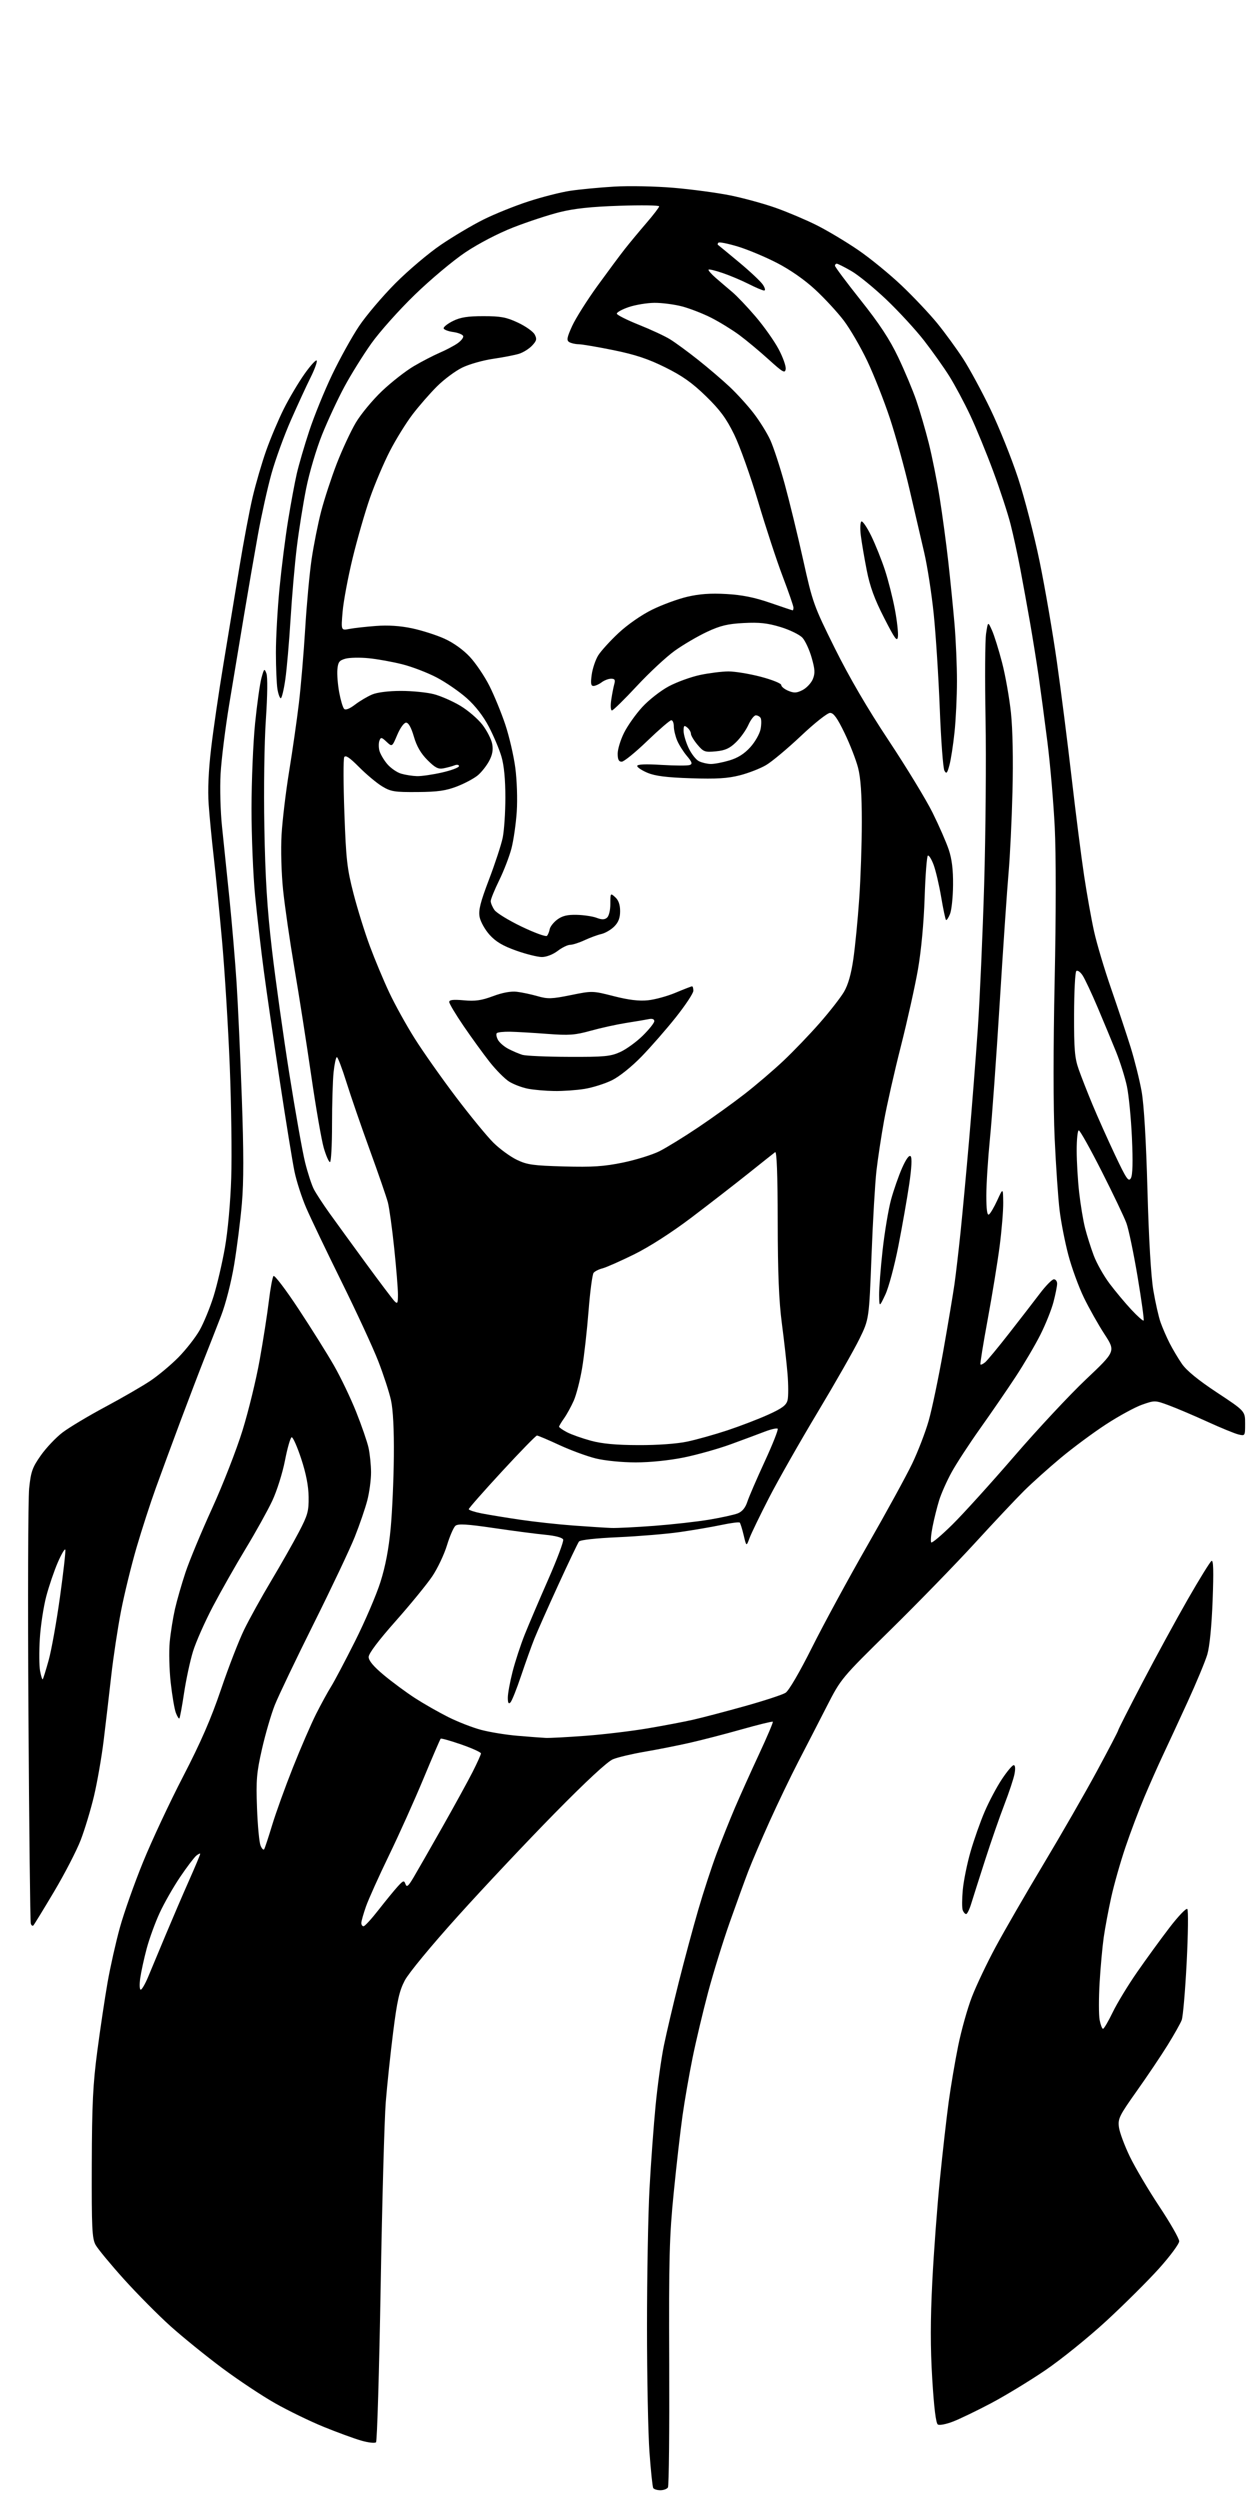 <?xml version="1.0" encoding="UTF-8" standalone="no"?>
<svg 
  version="1.1" 
  xmlns="http://www.w3.org/2000/svg" 
  xmlns:xlink="http://www.w3.org/1999/xlink" 
  xmlns:svg="http://www.w3.org/2000/svg"
  xmlns:rdf="http://www.w3.org/1999/02/22-rdf-syntax-ns#"
  xmlns:cc="http://creativecommons.org/ns#"
  xmlns:dc="http://purl.org/dc/elements/1.1/"
  viewBox="0 0 512 1024"
  width="512"
  height="1024"
>
<style>svg {background-color: white; }</style>"
<path stroke="none" fill="black" fill-rule="evenodd" d="M270.50,1020.00C269.19,1020.00 267.87,1019.60 267.57,1019.11C267.26,1018.62 266.57,1011.98 266.02,1004.36C265.47,996.74 265.01,973.62 265.01,953.00C265.01,932.38 265.47,906.95 266.04,896.50C266.60,886.05 267.73,870.66 268.54,862.31C269.36,853.95 270.88,842.93 271.94,837.81C272.99,832.69 275.72,821.07 278.00,812.00C280.28,802.92 283.88,789.55 286.00,782.27C288.11,775.00 291.50,764.65 293.51,759.27C295.52,753.90 298.90,745.45 301.01,740.50C303.13,735.55 307.57,725.67 310.89,718.54C314.21,711.42 316.75,705.42 316.55,705.22C316.35,705.01 310.63,706.41 303.84,708.33C297.05,710.25 287.45,712.74 282.50,713.86C277.55,714.98 269.26,716.62 264.07,717.51C258.88,718.40 253.03,719.78 251.07,720.59C248.80,721.52 240.09,729.60 227.14,742.78C215.94,754.18 198.16,773.06 187.64,784.75C176.66,796.93 167.33,808.23 165.77,811.25C163.55,815.51 162.65,819.52 161.02,832.50C159.91,841.30 158.56,854.12 158.01,861.00C157.46,867.88 156.52,901.85 155.92,936.50C155.32,971.15 154.47,999.88 154.02,1000.35C153.57,1000.82 150.79,1000.50 147.85,999.64C144.91,998.78 138.00,996.25 132.51,994.01C127.02,991.77 118.10,987.44 112.70,984.38C107.29,981.32 97.49,974.80 90.92,969.90C84.34,964.99 74.88,957.32 69.89,952.85C64.90,948.37 56.32,939.71 50.81,933.61C45.31,927.50 40.06,921.15 39.15,919.50C37.71,916.89 37.51,912.64 37.59,886.50C37.67,861.77 38.07,853.60 39.87,840.00C41.07,830.92 42.95,818.33 44.06,812.00C45.17,805.67 47.44,795.55 49.11,789.51C50.78,783.46 55.05,771.39 58.60,762.69C62.14,753.99 69.52,738.22 75.00,727.65C82.27,713.60 86.45,703.99 90.53,691.96C93.59,682.91 97.86,671.90 100.01,667.50C102.15,663.10 107.14,654.10 111.08,647.50C115.02,640.90 120.10,631.95 122.37,627.62C126.05,620.59 126.49,619.03 126.41,613.12C126.36,608.67 125.36,603.55 123.37,597.50C121.74,592.55 119.98,588.59 119.47,588.70C118.95,588.82 117.72,593.09 116.73,598.20C115.72,603.38 113.41,610.71 111.51,614.75C109.64,618.73 104.76,627.51 100.68,634.25C96.60,640.99 90.54,651.67 87.21,658.00C83.89,664.33 80.20,672.65 79.03,676.50C77.85,680.35 76.22,687.99 75.39,693.47C74.57,698.96 73.70,703.63 73.47,703.86C73.24,704.09 72.59,703.06 72.02,701.56C71.46,700.07 70.51,694.51 69.92,689.20C69.33,683.90 69.15,676.40 69.52,672.53C69.89,668.66 70.86,662.61 71.66,659.08C72.46,655.55 74.41,648.77 75.99,644.02C77.57,639.27 82.47,627.48 86.88,617.82C91.29,608.16 96.90,593.78 99.34,585.88C101.79,577.97 104.95,564.98 106.37,557.00C107.80,549.02 109.48,538.23 110.11,533.00C110.74,527.77 111.60,523.12 112.03,522.65C112.45,522.18 117.07,528.25 122.27,536.15C127.48,544.04 134.01,554.46 136.78,559.30C139.56,564.15 143.65,572.70 145.88,578.30C148.12,583.91 150.40,590.52 150.95,593.00C151.50,595.48 151.96,599.99 151.98,603.04C151.99,606.09 151.30,611.26 150.45,614.54C149.60,617.82 147.29,624.55 145.32,629.50C143.35,634.45 135.79,650.42 128.52,665.00C121.25,679.58 114.07,694.60 112.56,698.38C111.06,702.17 108.70,710.27 107.31,716.38C105.10,726.12 104.85,729.11 105.27,740.50C105.53,747.65 106.18,754.59 106.71,755.92C107.24,757.25 107.92,757.93 108.22,757.42C108.52,756.91 109.99,752.45 111.49,747.50C112.99,742.55 116.80,731.98 119.97,724.00C123.13,716.03 127.41,706.15 129.47,702.05C131.54,697.96 134.30,692.91 135.61,690.83C136.92,688.75 141.33,680.40 145.41,672.28C149.49,664.15 154.19,653.21 155.84,647.96C157.88,641.53 159.24,634.36 160.02,625.96C160.66,619.11 161.24,605.85 161.32,596.50C161.42,585.50 161.00,577.38 160.14,573.50C159.41,570.20 157.06,563.00 154.92,557.50C152.78,552.00 146.02,537.38 139.90,525.00C133.79,512.62 127.27,499.02 125.43,494.76C123.59,490.51 121.42,483.76 120.60,479.76C119.78,475.77 117.10,459.23 114.64,443.00C112.18,426.77 109.23,406.52 108.10,398.00C106.96,389.48 105.35,375.57 104.51,367.11C103.68,358.65 103.01,342.45 103.02,331.11C103.03,319.77 103.69,304.07 104.49,296.20C105.29,288.34 106.46,280.01 107.09,277.70C108.16,273.79 108.30,273.66 109.13,275.86C109.66,277.27 109.56,284.87 108.90,294.72C108.26,304.15 107.99,323.06 108.28,338.86C108.65,359.67 109.42,372.06 111.39,388.98C112.83,401.35 116.04,424.25 118.52,439.89C121.00,455.52 123.90,471.83 124.97,476.13C126.04,480.42 127.65,485.35 128.54,487.09C129.44,488.82 132.31,493.22 134.92,496.87C137.53,500.52 144.28,509.80 149.91,517.50C155.55,525.20 160.80,532.16 161.58,532.96C162.81,534.24 163.00,533.87 163.00,530.19C163.00,527.85 162.31,519.32 161.46,511.22C160.62,503.12 159.45,494.70 158.87,492.50C158.29,490.30 154.95,480.62 151.45,471.00C147.95,461.38 143.65,448.89 141.89,443.25C140.13,437.61 138.37,433.00 137.99,433.00C137.60,433.00 137.00,435.77 136.64,439.15C136.29,442.53 136.00,452.20 136.00,460.65C136.00,469.09 135.62,476.00 135.16,476.00C134.70,476.00 133.56,473.41 132.63,470.25C131.71,467.09 129.38,453.70 127.47,440.50C125.55,427.30 122.46,407.50 120.58,396.50C118.71,385.50 116.63,371.10 115.95,364.51C115.25,357.64 114.98,347.97 115.33,341.88C115.67,336.03 117.06,324.33 118.44,315.87C119.82,307.42 121.61,294.88 122.43,288.00C123.25,281.12 124.41,267.40 125.01,257.50C125.60,247.60 126.79,234.78 127.64,229.00C128.50,223.22 130.25,214.41 131.55,209.42C132.85,204.43 135.72,195.65 137.93,189.92C140.15,184.19 143.66,176.64 145.73,173.14C147.80,169.64 152.65,163.79 156.50,160.14C160.35,156.49 166.20,151.92 169.50,149.98C172.80,148.04 177.53,145.59 180.00,144.53C182.47,143.47 185.76,141.75 187.30,140.70C188.84,139.65 189.93,138.28 189.72,137.65C189.51,137.02 187.68,136.28 185.64,136.00C183.60,135.72 181.84,135.05 181.72,134.50C181.60,133.95 183.30,132.60 185.50,131.50C188.56,129.97 191.50,129.50 198.00,129.50C205.11,129.50 207.43,129.93 212.16,132.16C215.28,133.62 218.36,135.80 219.00,137.00C219.99,138.85 219.82,139.56 217.94,141.57C216.71,142.87 214.31,144.38 212.60,144.91C210.90,145.44 206.12,146.37 202.00,146.97C197.88,147.57 192.20,149.17 189.39,150.54C186.57,151.90 181.90,155.37 179.00,158.26C176.10,161.14 171.58,166.33 168.94,169.80C166.31,173.26 162.13,180.01 159.67,184.80C157.20,189.58 153.54,198.22 151.52,204.00C149.51,209.78 146.31,220.88 144.42,228.68C142.53,236.49 140.69,246.34 140.33,250.57C139.68,258.27 139.68,258.27 143.09,257.61C144.97,257.25 149.88,256.70 154.00,256.39C158.98,256.01 163.94,256.34 168.76,257.36C172.75,258.20 178.71,260.10 181.99,261.58C185.64,263.21 189.70,266.11 192.41,269.01C194.85,271.62 198.47,276.98 200.46,280.92C202.44,284.85 205.37,292.00 206.97,296.79C208.57,301.58 210.42,309.55 211.07,314.50C211.74,319.60 212.00,327.40 211.66,332.50C211.33,337.45 210.35,344.20 209.50,347.50C208.64,350.80 206.38,356.68 204.47,360.57C202.56,364.47 201.00,368.30 201.00,369.10C201.00,369.90 201.69,371.54 202.54,372.75C203.39,373.96 208.39,377.02 213.66,379.55C218.93,382.08 223.60,383.78 224.03,383.33C224.46,382.87 224.96,381.65 225.15,380.61C225.34,379.56 226.74,377.78 228.26,376.65C230.31,375.13 232.39,374.62 236.26,374.72C239.14,374.79 242.79,375.34 244.37,375.94C246.49,376.75 247.61,376.74 248.62,375.90C249.42,375.23 250.00,372.85 250.00,370.22C250.00,365.75 250.03,365.72 252.00,367.50C253.35,368.72 254.00,370.58 254.00,373.20C254.00,375.98 253.31,377.78 251.59,379.50C250.26,380.83 247.90,382.21 246.34,382.57C244.78,382.92 241.67,384.07 239.43,385.11C237.20,386.15 234.54,387.00 233.53,387.00C232.52,387.00 230.21,388.12 228.41,389.50C226.51,390.95 223.80,392.00 221.97,392.00C220.24,392.00 215.48,390.82 211.41,389.37C205.98,387.44 203.08,385.72 200.56,382.93C198.66,380.83 196.82,377.54 196.45,375.60C195.93,372.82 196.73,369.63 200.28,360.29C202.75,353.81 205.27,346.12 205.89,343.20C206.50,340.29 207.00,332.83 207.00,326.63C207.00,319.25 206.45,313.49 205.40,309.93C204.53,306.94 202.21,301.44 200.25,297.69C197.97,293.33 194.72,289.13 191.20,285.99C188.18,283.30 182.64,279.48 178.90,277.52C175.16,275.55 168.82,273.11 164.80,272.10C160.79,271.08 154.57,269.96 151.00,269.61C147.43,269.25 143.15,269.34 141.50,269.80C138.96,270.50 138.45,271.19 138.19,274.28C138.02,276.28 138.36,280.51 138.95,283.66C139.53,286.82 140.43,289.83 140.96,290.36C141.56,290.96 143.21,290.31 145.45,288.60C147.40,287.11 150.56,285.25 152.47,284.45C154.55,283.58 159.25,283.00 164.25,283.00C168.82,283.00 174.88,283.60 177.71,284.34C180.54,285.07 185.42,287.21 188.55,289.09C191.68,290.96 195.75,294.46 197.60,296.86C199.44,299.26 201.24,302.78 201.60,304.68C202.06,307.12 201.70,309.16 200.37,311.66C199.34,313.61 197.27,316.24 195.77,317.52C194.26,318.80 190.44,320.86 187.27,322.09C182.67,323.88 179.37,324.36 171.00,324.42C161.58,324.49 160.09,324.25 156.50,322.08C154.30,320.74 150.07,317.21 147.10,314.22C143.18,310.27 141.51,309.15 140.99,310.14C140.61,310.89 140.63,321.18 141.06,333.00C141.74,352.07 142.16,355.80 144.79,366.00C146.42,372.32 149.43,382.00 151.48,387.50C153.52,393.00 157.09,401.55 159.42,406.50C161.74,411.45 166.44,419.94 169.86,425.36C173.28,430.79 180.89,441.59 186.77,449.36C192.66,457.14 199.58,465.57 202.15,468.10C204.72,470.63 209.00,473.75 211.66,475.04C215.89,477.09 218.32,477.43 231.00,477.78C242.71,478.10 247.36,477.79 255.16,476.19C260.47,475.09 267.20,473.00 270.11,471.54C273.03,470.07 280.15,465.69 285.95,461.79C291.75,457.90 300.32,451.74 304.99,448.10C309.66,444.47 316.82,438.35 320.90,434.50C324.98,430.65 331.66,423.69 335.74,419.03C339.83,414.37 344.31,408.62 345.70,406.26C347.40,403.35 348.65,398.95 349.54,392.73C350.27,387.65 351.35,376.63 351.93,368.23C352.52,359.83 353.00,345.64 353.00,336.69C353.00,325.26 352.54,318.65 351.46,314.46C350.61,311.18 348.12,304.79 345.93,300.25C342.96,294.11 341.45,292.00 340.00,292.00C338.91,292.00 333.64,296.17 328.08,301.43C322.59,306.61 316.15,312.00 313.77,313.39C311.40,314.79 306.56,316.67 303.03,317.57C298.08,318.84 293.51,319.12 283.05,318.78C273.12,318.46 268.37,317.86 265.25,316.56C262.91,315.58 261.00,314.31 261.00,313.74C261.00,313.05 264.35,312.90 271.02,313.31C276.54,313.64 281.71,313.66 282.52,313.35C283.71,312.90 283.48,312.17 281.35,309.64C279.89,307.91 278.09,305.05 277.35,303.28C276.61,301.51 276.00,298.92 276.00,297.53C276.00,296.14 275.53,295.00 274.97,295.00C274.40,295.00 269.96,298.83 265.11,303.50C260.26,308.18 255.55,312.00 254.65,312.00C253.45,312.00 253.00,311.10 253.00,308.70C253.00,306.88 254.17,303.04 255.61,300.16C257.04,297.28 260.39,292.54 263.06,289.63C265.72,286.72 270.61,282.89 273.93,281.12C277.25,279.35 283.01,277.26 286.73,276.47C290.45,275.68 295.69,275.03 298.36,275.02C301.03,275.01 306.99,275.99 311.61,277.20C316.22,278.41 320.00,279.93 320.00,280.58C320.00,281.23 321.30,282.30 322.90,282.96C325.26,283.94 326.34,283.88 328.76,282.63C330.39,281.78 332.26,279.78 332.93,278.18C333.91,275.79 333.83,274.20 332.45,269.38C331.53,266.15 329.83,262.47 328.68,261.22C327.53,259.96 323.50,257.99 319.72,256.84C314.37,255.22 311.02,254.85 304.63,255.19C298.05,255.53 295.04,256.26 289.56,258.82C285.79,260.59 279.88,264.05 276.42,266.52C272.96,268.99 265.96,275.50 260.85,281.00C255.74,286.50 251.15,291.00 250.65,291.00C250.14,291.00 250.00,289.12 250.35,286.75C250.69,284.41 251.26,281.49 251.60,280.25C252.10,278.48 251.82,278.00 250.31,278.00C249.25,278.00 247.51,278.66 246.44,279.47C245.37,280.28 243.88,280.95 243.11,280.97C242.04,280.99 241.87,279.96 242.36,276.37C242.71,273.82 243.91,270.26 245.02,268.46C246.14,266.66 249.88,262.54 253.33,259.31C256.99,255.88 262.72,251.89 267.06,249.75C271.15,247.73 277.65,245.34 281.50,244.44C286.48,243.27 291.10,242.94 297.50,243.31C303.94,243.67 309.04,244.70 315.44,246.91C320.35,248.61 324.52,250.00 324.69,250.00C324.86,250.00 325.00,249.49 325.00,248.86C325.00,248.23 323.02,242.50 320.59,236.11C318.16,229.72 313.64,215.95 310.54,205.50C307.43,195.05 303.02,182.68 300.73,178.00C297.48,171.36 294.94,167.92 289.15,162.28C283.56,156.83 279.47,153.93 272.46,150.46C265.51,147.01 260.22,145.25 251.34,143.44C244.83,142.11 238.38,141.01 237.00,141.00C235.62,140.98 233.88,140.58 233.12,140.10C232.00,139.39 232.23,138.19 234.37,133.49C235.82,130.34 240.46,122.98 244.69,117.13C248.93,111.28 253.98,104.47 255.93,102.00C257.87,99.53 261.84,94.75 264.73,91.39C267.63,88.03 270.00,84.93 270.00,84.51C270.00,84.09 262.69,83.98 253.75,84.28C242.07,84.67 235.15,85.41 229.16,86.92C224.57,88.07 216.08,90.87 210.29,93.13C204.11,95.54 196.00,99.76 190.63,103.35C185.61,106.71 176.27,114.54 169.88,120.75C163.48,126.95 155.49,135.91 152.12,140.65C148.75,145.39 143.78,153.37 141.08,158.38C138.37,163.40 134.26,172.22 131.94,178.00C129.59,183.84 126.70,193.60 125.42,200.00C124.16,206.32 122.43,217.12 121.59,224.00C120.74,230.88 119.59,244.15 119.02,253.50C118.45,262.85 117.48,273.99 116.87,278.25C116.26,282.51 115.42,286.00 115.01,286.00C114.60,286.00 113.98,284.31 113.64,282.25C113.30,280.19 113.02,273.51 113.01,267.41C113.00,261.31 113.67,249.39 114.49,240.91C115.31,232.43 116.90,219.88 118.03,213.00C119.15,206.12 120.74,197.57 121.56,194.00C122.38,190.43 124.67,182.55 126.67,176.50C128.66,170.45 132.87,160.10 136.03,153.50C139.19,146.90 144.14,137.96 147.04,133.63C149.93,129.30 156.62,121.41 161.90,116.09C167.18,110.78 175.61,103.64 180.64,100.24C185.66,96.83 193.47,92.20 197.98,89.95C202.49,87.70 210.75,84.36 216.34,82.54C221.93,80.71 229.65,78.74 233.50,78.16C237.35,77.58 245.45,76.80 251.50,76.44C257.67,76.07 268.43,76.29 276.00,76.93C283.43,77.57 293.86,78.97 299.19,80.05C304.52,81.13 312.84,83.41 317.69,85.12C322.53,86.83 330.10,90.04 334.50,92.24C338.90,94.45 346.53,99.01 351.46,102.38C356.39,105.74 364.43,112.32 369.34,116.99C374.24,121.65 380.82,128.63 383.96,132.49C387.09,136.34 391.83,142.85 394.49,146.94C397.14,151.03 402.20,160.37 405.72,167.70C409.24,175.02 414.31,187.65 416.98,195.76C419.64,203.87 423.63,219.28 425.83,230.00C428.03,240.72 431.21,259.18 432.89,271.00C434.57,282.82 437.31,304.34 438.97,318.82C440.64,333.29 442.93,351.29 444.07,358.82C445.21,366.34 447.03,376.55 448.13,381.50C449.22,386.45 452.37,397.02 455.14,405.00C457.90,412.98 461.49,423.77 463.12,429.00C464.74,434.23 466.76,442.32 467.60,447.00C468.57,452.44 469.44,467.03 470.00,487.50C470.55,507.58 471.45,522.87 472.41,528.54C473.25,533.51 474.58,539.41 475.37,541.64C476.16,543.87 477.81,547.68 479.04,550.10C480.27,552.52 482.54,556.36 484.10,558.62C485.98,561.37 490.78,565.30 498.46,570.37C510.00,577.99 510.00,577.99 510.00,583.10C510.00,588.18 509.98,588.21 507.25,587.55C505.74,587.19 500.00,584.83 494.50,582.32C489.00,579.81 481.92,576.80 478.77,575.63C473.11,573.54 472.98,573.54 467.77,575.37C464.87,576.39 458.23,580.02 453.00,583.43C447.77,586.84 439.45,593.01 434.50,597.14C429.55,601.27 422.80,607.32 419.50,610.59C416.20,613.86 407.13,623.50 399.34,632.02C391.55,640.53 376.03,656.50 364.84,667.50C344.50,687.50 344.50,687.50 338.61,699.00C335.38,705.33 330.17,715.45 327.03,721.50C323.90,727.55 318.60,738.58 315.25,746.00C311.90,753.42 307.96,762.65 306.48,766.50C305.01,770.35 301.58,779.80 298.86,787.50C296.15,795.20 292.18,808.02 290.05,816.00C287.93,823.98 285.04,836.12 283.65,843.00C282.26,849.88 280.42,860.45 279.57,866.50C278.71,872.55 277.09,886.73 275.97,898.00C274.17,916.02 273.94,924.50 274.11,968.10C274.22,995.37 273.99,1018.21 273.59,1018.85C273.20,1019.48 271.81,1020.00 270.50,1020.00zM390.42,991.85C387.63,992.94 384.81,993.50 384.15,993.09C383.35,992.60 382.57,986.25 381.85,974.42C381.06,961.40 381.07,950.48 381.87,934.50C382.48,922.40 383.89,903.50 385.00,892.50C386.10,881.50 387.71,867.33 388.57,861.00C389.43,854.67 391.18,844.31 392.47,837.96C393.76,831.61 396.28,822.61 398.08,817.96C399.87,813.31 404.24,804.10 407.80,797.50C411.35,790.90 420.19,775.60 427.44,763.50C434.69,751.40 444.54,734.27 449.31,725.43C454.09,716.59 458.00,709.09 458.00,708.76C458.00,708.44 462.48,699.60 467.96,689.13C473.43,678.66 481.79,663.33 486.53,655.06C491.27,646.79 495.64,639.72 496.24,639.35C497.02,638.87 497.14,643.49 496.69,655.59C496.29,666.10 495.46,674.46 494.51,677.68C493.66,680.52 490.01,689.30 486.40,697.18C482.79,705.05 478.25,714.88 476.30,719.00C474.36,723.12 470.96,730.77 468.76,736.00C466.55,741.23 463.05,750.50 460.98,756.62C458.91,762.74 456.29,771.96 455.16,777.12C454.02,782.28 452.64,789.65 452.09,793.50C451.54,797.35 450.78,805.72 450.40,812.11C450.03,818.49 450.03,825.35 450.41,827.36C450.78,829.36 451.41,831.00 451.80,831.00C452.18,831.00 453.97,827.96 455.76,824.25C457.55,820.54 462.05,813.13 465.76,807.79C469.47,802.45 475.42,794.26 479.00,789.59C482.57,784.92 485.87,781.47 486.32,781.92C486.77,782.37 486.65,792.23 486.06,803.83C485.46,815.44 484.55,826.05 484.03,827.41C483.52,828.77 480.91,833.40 478.25,837.69C475.59,841.99 469.90,850.45 465.61,856.50C458.45,866.60 457.85,867.81 458.32,871.34C458.60,873.44 460.61,878.84 462.78,883.34C464.95,887.83 470.38,897.02 474.86,903.77C479.34,910.52 483.00,916.93 483.00,918.01C483.00,919.08 479.30,924.09 474.77,929.14C470.24,934.18 460.53,943.85 453.20,950.61C445.87,957.38 434.55,966.52 428.05,970.93C421.55,975.33 411.56,981.40 405.86,984.40C400.16,987.41 393.22,990.76 390.42,991.85zM57.64,814.98C58.11,814.97 59.48,812.61 60.68,809.73C61.88,806.85 65.12,799.10 67.87,792.50C70.63,785.90 74.93,775.88 77.44,770.23C79.95,764.58 82.00,759.69 82.00,759.36C82.00,759.03 81.27,759.36 80.38,760.10C79.49,760.84 76.50,764.79 73.74,768.88C70.98,772.98 67.22,779.56 65.40,783.52C63.57,787.47 61.18,794.04 60.09,798.10C59.00,802.17 57.81,807.64 57.44,810.25C57.07,812.86 57.16,814.99 57.64,814.98zM13.66,788.67C13.32,789.01 12.85,788.66 12.61,787.89C12.37,787.13 11.93,748.48 11.65,702.00C11.36,655.52 11.50,613.96 11.94,609.64C12.65,602.76 13.25,601.07 16.72,596.14C18.90,593.04 22.90,588.82 25.59,586.76C28.29,584.71 36.12,580.01 43.00,576.33C49.88,572.65 58.20,567.84 61.50,565.64C64.80,563.44 70.02,559.07 73.11,555.94C76.19,552.80 80.09,547.82 81.76,544.87C83.43,541.92 86.00,535.68 87.46,531.02C88.92,526.36 91.02,517.36 92.13,511.02C93.33,504.19 94.38,492.57 94.71,482.50C95.01,473.15 94.74,452.45 94.10,436.50C93.46,420.55 92.04,397.60 90.96,385.50C89.87,373.40 88.33,357.88 87.54,351.00C86.75,344.12 85.82,334.45 85.47,329.50C85.06,323.61 85.40,315.67 86.48,306.50C87.38,298.80 89.65,283.27 91.52,272.00C93.39,260.73 96.32,242.95 98.03,232.50C99.74,222.05 102.20,209.00 103.50,203.50C104.80,198.00 107.29,189.45 109.05,184.50C110.80,179.55 114.03,171.90 116.23,167.50C118.43,163.10 122.29,156.60 124.80,153.06C127.32,149.52 129.54,147.12 129.74,147.73C129.95,148.34 128.80,151.46 127.19,154.67C125.58,157.88 121.99,165.68 119.20,172.00C116.41,178.32 112.81,188.22 111.20,194.00C109.59,199.78 107.09,211.03 105.65,219.00C104.21,226.97 101.65,241.82 99.95,252.00C98.25,262.18 95.52,278.60 93.89,288.50C92.26,298.40 90.67,311.23 90.35,317.00C90.03,322.77 90.29,332.45 90.93,338.50C91.57,344.55 92.94,357.82 93.98,368.00C95.01,378.18 96.33,393.70 96.90,402.50C97.47,411.30 98.43,432.45 99.04,449.50C99.84,471.81 99.85,484.00 99.07,493.00C98.48,499.88 97.05,511.12 95.91,518.00C94.70,525.26 92.45,534.06 90.54,539.00C88.74,543.67 85.65,551.55 83.69,556.50C81.73,561.45 77.35,572.92 73.95,582.00C70.56,591.08 66.00,603.45 63.82,609.50C61.63,615.55 58.09,626.50 55.94,633.83C53.80,641.17 50.93,652.87 49.58,659.83C48.23,666.80 46.41,678.80 45.55,686.50C44.69,694.20 43.29,706.12 42.45,713.00C41.60,719.88 39.82,730.09 38.49,735.70C37.15,741.31 34.70,749.43 33.04,753.73C31.38,758.03 26.48,767.52 22.15,774.80C17.82,782.09 14.00,788.33 13.66,788.67zM148.91,789.00C149.42,789.00 152.20,785.96 155.09,782.25C157.99,778.54 161.50,774.25 162.90,772.71C165.17,770.22 165.52,770.12 166.08,771.71C166.60,773.16 167.23,772.64 169.39,769.00C170.86,766.52 176.14,757.30 181.12,748.50C186.10,739.70 191.71,729.47 193.59,725.77C195.46,722.08 197.00,718.67 197.00,718.20C197.00,717.73 193.38,716.09 188.96,714.55C184.54,713.01 180.73,711.94 180.50,712.17C180.27,712.40 177.09,719.77 173.45,728.54C169.80,737.32 163.44,751.48 159.31,760.00C155.18,768.52 150.95,777.93 149.90,780.91C148.86,783.88 148.00,786.92 148.00,787.66C148.00,788.40 148.41,789.00 148.91,789.00zM395.73,784.00C395.29,784.00 394.66,783.29 394.33,782.42C394.00,781.56 394.01,777.79 394.36,774.05C394.71,770.32 396.14,763.26 397.55,758.38C398.96,753.50 401.56,746.12 403.34,742.00C405.11,737.87 408.28,731.90 410.38,728.75C412.48,725.59 414.65,723.00 415.21,723.00C415.83,723.00 415.96,724.38 415.56,726.53C415.20,728.48 413.32,734.14 411.40,739.12C409.48,744.10 405.92,754.33 403.51,761.84C401.09,769.35 398.53,777.41 397.81,779.75C397.10,782.09 396.16,784.00 395.73,784.00zM223.50,711.85C225.15,711.93 232.57,711.53 240.00,710.97C247.43,710.41 258.86,709.04 265.40,707.92C271.95,706.81 280.27,705.23 283.90,704.40C287.53,703.58 297.02,701.09 305.00,698.86C312.98,696.63 320.52,694.16 321.76,693.37C323.10,692.53 327.54,684.91 332.64,674.72C337.38,665.25 347.57,646.48 355.29,633.00C363.01,619.52 371.26,604.45 373.63,599.50C376.00,594.55 379.04,586.66 380.38,581.96C381.72,577.26 384.40,564.44 386.35,553.46C388.29,542.48 390.36,530.12 390.95,526.00C391.53,521.88 392.66,512.20 393.46,504.50C394.25,496.80 395.82,479.93 396.94,467.00C398.06,454.07 399.66,433.60 400.50,421.50C401.33,409.40 402.51,382.62 403.12,362.00C403.72,341.38 403.98,311.00 403.68,294.50C403.38,278.00 403.48,262.25 403.90,259.50C404.66,254.50 404.66,254.50 406.32,258.19C407.23,260.21 409.09,266.17 410.45,271.41C411.82,276.66 413.45,285.93 414.09,292.00C414.80,298.76 415.04,311.26 414.71,324.27C414.42,335.95 413.70,350.90 413.11,357.50C412.52,364.10 410.90,387.95 409.50,410.50C408.11,433.05 406.30,458.20 405.48,466.39C404.67,474.58 404.00,485.07 404.00,489.70C404.00,495.39 404.34,497.90 405.06,497.46C405.65,497.10 407.18,494.49 408.48,491.65C410.84,486.50 410.84,486.50 410.92,492.54C410.96,495.86 410.30,503.96 409.44,510.54C408.58,517.12 406.38,530.60 404.55,540.50C402.72,550.40 401.39,558.68 401.59,558.89C401.79,559.11 402.66,558.70 403.53,557.98C404.39,557.26 408.79,551.95 413.30,546.17C417.81,540.40 423.49,533.05 425.92,529.84C428.35,526.63 430.93,524.00 431.67,524.00C432.40,524.00 433.00,524.81 433.00,525.79C433.00,526.77 432.33,530.15 431.51,533.28C430.70,536.42 428.27,542.48 426.12,546.74C423.97,551.01 419.40,558.77 415.96,564.00C412.53,569.23 406.04,578.67 401.54,585.00C397.05,591.33 391.76,599.42 389.80,603.00C387.83,606.58 385.53,611.75 384.68,614.50C383.83,617.25 382.61,622.12 381.98,625.33C381.34,628.54 381.10,631.44 381.44,631.78C381.78,632.12 385.68,628.82 390.11,624.45C394.54,620.08 405.94,607.48 415.46,596.45C424.97,585.42 438.20,571.25 444.86,564.95C456.96,553.50 456.96,553.50 452.41,546.50C449.90,542.65 446.10,535.90 443.96,531.50C441.83,527.10 438.95,519.23 437.58,514.00C436.20,508.77 434.59,500.55 434.01,495.72C433.42,490.90 432.51,477.68 431.99,466.34C431.40,453.43 431.40,429.22 431.99,401.48C432.56,374.46 432.57,350.05 432.02,338.80C431.51,328.67 430.17,312.99 429.02,303.94C427.88,294.90 426.26,282.77 425.43,277.00C424.59,271.23 423.00,261.32 421.90,255.00C420.80,248.68 419.00,238.80 417.92,233.07C416.84,227.33 415.03,219.05 413.91,214.67C412.80,210.29 409.62,200.58 406.85,193.10C404.08,185.62 399.83,175.26 397.39,170.08C394.96,164.91 391.11,157.71 388.84,154.08C386.57,150.46 381.91,143.90 378.49,139.49C375.07,135.09 368.12,127.54 363.06,122.72C357.99,117.90 351.52,112.62 348.67,110.99C345.83,109.35 343.16,108.01 342.75,108.01C342.34,108.00 342.00,108.38 342.00,108.85C342.00,109.32 346.74,115.66 352.53,122.95C360.22,132.62 364.38,138.94 367.91,146.35C370.57,151.93 373.91,159.90 375.33,164.05C376.76,168.21 379.05,176.08 380.43,181.55C381.80,187.02 383.82,197.12 384.91,204.00C386.00,210.88 387.58,222.57 388.41,230.00C389.25,237.43 390.39,248.90 390.96,255.50C391.52,262.10 391.98,272.68 391.97,279.00C391.97,285.32 391.52,294.74 390.97,299.93C390.43,305.12 389.49,311.18 388.89,313.39C387.99,316.77 387.65,317.13 386.83,315.66C386.29,314.70 385.43,303.24 384.93,290.20C384.42,277.17 383.30,259.71 382.44,251.41C381.59,243.11 379.84,231.86 378.57,226.41C377.29,220.96 374.59,209.30 372.55,200.50C370.51,191.70 366.89,178.59 364.51,171.37C362.12,164.16 357.95,153.58 355.24,147.87C352.53,142.17 348.19,134.71 345.61,131.30C343.02,127.89 337.76,122.19 333.92,118.64C329.58,114.61 323.65,110.48 318.22,107.68C313.42,105.21 306.21,102.19 302.20,100.98C298.18,99.77 294.62,99.05 294.28,99.39C293.94,99.72 293.85,100.13 294.08,100.30C294.31,100.46 298.20,103.67 302.72,107.43C307.24,111.19 311.64,115.33 312.49,116.63C313.38,117.98 313.59,119.00 312.99,119.00C312.41,119.00 309.60,117.82 306.74,116.37C303.88,114.92 299.10,112.89 296.11,111.87C293.12,110.84 290.47,110.19 290.23,110.44C289.99,110.68 291.30,112.20 293.14,113.81C294.99,115.42 298.04,118.02 299.91,119.60C301.79,121.17 306.11,125.71 309.51,129.70C312.91,133.68 317.14,139.66 318.91,142.99C320.68,146.31 321.99,149.99 321.82,151.16C321.54,153.04 320.71,152.57 314.83,147.24C311.16,143.91 305.74,139.39 302.78,137.20C299.82,135.02 294.61,131.82 291.20,130.10C287.80,128.38 282.44,126.31 279.30,125.49C276.15,124.67 271.09,124.02 268.04,124.04C264.99,124.07 260.25,124.86 257.50,125.79C254.75,126.73 252.57,127.95 252.65,128.49C252.74,129.04 256.81,131.08 261.70,133.04C266.59,134.99 272.33,137.66 274.46,138.98C276.59,140.29 281.75,144.07 285.92,147.38C290.09,150.69 295.92,155.67 298.87,158.45C301.83,161.23 306.24,166.08 308.67,169.24C311.11,172.40 314.19,177.35 315.51,180.24C316.83,183.13 319.49,191.25 321.42,198.28C323.34,205.30 326.74,219.25 328.96,229.27C332.88,246.94 333.28,248.06 341.93,265.50C347.86,277.43 355.30,290.20 364.04,303.37C371.28,314.30 379.36,327.57 381.98,332.87C384.61,338.17 387.59,344.98 388.60,348.00C389.89,351.83 390.43,356.23 390.37,362.50C390.33,367.45 389.77,372.80 389.12,374.39C388.47,375.98 387.74,377.07 387.48,376.81C387.22,376.56 386.33,372.33 385.50,367.42C384.67,362.52 383.28,356.58 382.41,354.24C381.54,351.90 380.48,350.20 380.05,350.47C379.63,350.73 379.03,358.50 378.73,367.72C378.39,377.98 377.33,389.36 376.01,397.00C374.81,403.88 371.66,418.05 369.01,428.50C366.35,438.95 363.25,452.68 362.11,459.00C360.97,465.32 359.57,474.55 359.00,479.50C358.43,484.45 357.51,500.16 356.97,514.42C355.97,540.33 355.97,540.33 352.02,548.42C349.85,552.86 342.14,566.40 334.88,578.50C327.62,590.60 318.67,606.35 314.99,613.50C311.32,620.65 307.72,628.08 307.01,630.00C305.71,633.50 305.71,633.50 304.61,628.83C304.00,626.26 303.27,623.93 302.99,623.65C302.71,623.37 299.33,623.81 295.49,624.62C291.64,625.43 284.00,626.74 278.50,627.53C273.00,628.32 261.63,629.26 253.24,629.64C244.16,630.04 237.65,630.75 237.15,631.41C236.69,632.01 232.87,640.01 228.66,649.20C224.45,658.38 220.06,668.28 218.89,671.20C217.72,674.11 215.28,680.95 213.45,686.38C211.63,691.81 209.66,696.74 209.07,697.33C208.31,698.09 208.00,697.52 208.00,695.36C208.00,693.69 208.88,688.90 209.95,684.71C211.02,680.53 213.26,673.69 214.93,669.51C216.60,665.34 220.94,655.17 224.57,646.91C228.20,638.65 230.95,631.31 230.68,630.60C230.37,629.80 227.51,629.04 223.34,628.64C219.58,628.28 210.08,627.04 202.23,625.88C191.29,624.27 187.64,624.06 186.56,624.95C185.79,625.59 184.23,629.18 183.09,632.93C181.95,636.67 179.25,642.39 177.08,645.62C174.91,648.85 168.16,657.12 162.07,663.99C155.03,671.93 151.00,677.28 151.00,678.70C151.00,680.21 153.01,682.61 157.25,686.14C160.69,689.00 166.43,693.24 170.00,695.55C173.57,697.86 179.69,701.35 183.59,703.30C187.48,705.26 193.56,707.63 197.09,708.56C200.61,709.50 207.32,710.59 212.00,710.98C216.68,711.38 221.85,711.77 223.50,711.85zM17.50,687.84C17.70,687.64 18.80,684.10 19.94,679.99C21.08,675.87 23.16,664.25 24.56,654.16C25.96,644.08 26.95,635.34 26.75,634.76C26.56,634.17 25.18,636.50 23.69,639.93C22.20,643.36 20.07,649.62 18.95,653.84C17.84,658.05 16.65,665.82 16.32,671.09C15.99,676.36 16.03,682.37 16.42,684.44C16.81,686.51 17.29,688.04 17.50,687.84zM250.50,625.86C252.70,625.93 260.57,625.54 268.00,624.98C275.43,624.41 285.55,623.28 290.50,622.45C295.45,621.62 300.72,620.46 302.21,619.87C304.01,619.15 305.31,617.57 306.10,615.15C306.75,613.14 309.96,605.72 313.22,598.65C316.48,591.59 318.87,585.54 318.54,585.20C318.20,584.87 315.81,585.41 313.21,586.41C310.62,587.41 304.35,589.74 299.28,591.59C294.21,593.44 285.59,595.86 280.12,596.98C274.15,598.19 266.29,599.00 260.41,599.00C254.80,599.00 247.83,598.31 244.06,597.39C240.45,596.50 233.73,594.03 229.11,591.89C224.50,589.75 220.37,588.00 219.94,588.00C219.51,588.00 213.04,594.63 205.58,602.73C198.11,610.83 192.00,617.77 192.00,618.16C192.00,618.54 194.36,619.32 197.25,619.89C200.14,620.45 207.22,621.62 213.00,622.47C218.78,623.33 228.68,624.41 235.00,624.87C241.32,625.34 248.30,625.78 250.50,625.86zM261.50,591.92C269.34,591.95 277.28,591.38 281.49,590.48C285.34,589.67 292.77,587.58 297.99,585.85C303.22,584.11 310.75,581.22 314.71,579.42C320.39,576.84 322.07,575.59 322.59,573.51C322.95,572.06 322.94,567.19 322.57,562.69C322.19,558.18 321.15,548.88 320.24,542.00C319.05,532.96 318.58,521.44 318.55,500.34C318.52,481.07 318.16,471.42 317.50,471.92C316.95,472.33 312.00,476.26 306.50,480.66C301.00,485.05 290.52,493.18 283.22,498.71C275.06,504.88 266.00,510.70 259.72,513.80C254.10,516.57 248.28,519.14 246.79,519.52C245.30,519.89 243.66,520.71 243.14,521.35C242.63,521.98 241.69,529.02 241.07,537.00C240.44,544.98 239.26,555.52 238.43,560.42C237.61,565.33 236.07,571.31 235.01,573.72C233.94,576.12 232.16,579.38 231.04,580.95C229.92,582.52 229.00,584.07 229.00,584.38C229.00,584.69 230.46,585.71 232.25,586.65C234.04,587.58 238.43,589.14 242.00,590.11C246.60,591.36 252.30,591.89 261.50,591.92zM468.43,540.90C468.68,540.65 467.57,532.59 465.96,522.98C464.35,513.36 462.29,503.48 461.38,501.00C460.47,498.52 455.91,488.96 451.24,479.75C446.57,470.54 442.36,463.00 441.87,463.00C441.39,463.00 441.00,466.71 441.01,471.25C441.01,475.79 441.47,483.55 442.03,488.50C442.59,493.45 443.67,499.98 444.44,503.00C445.21,506.02 446.80,511.08 447.99,514.24C449.17,517.40 452.09,522.58 454.47,525.75C456.85,528.91 460.86,533.72 463.39,536.43C465.91,539.14 468.18,541.15 468.43,540.90zM362.63,530.28C360.17,535.50 360.17,535.50 360.09,530.50C360.05,527.75 360.70,519.42 361.52,512.00C362.35,504.57 363.91,495.28 364.98,491.34C366.06,487.41 368.09,481.59 369.49,478.42C371.12,474.74 372.39,472.99 373.00,473.60C373.61,474.21 373.40,478.37 372.42,485.03C371.57,490.79 369.58,502.15 367.99,510.28C366.40,518.42 363.99,527.42 362.63,530.28zM463.21,482.57C463.94,481.27 464.08,475.91 463.64,466.07C463.28,458.06 462.35,448.55 461.58,444.93C460.81,441.32 458.83,435.02 457.19,430.93C455.54,426.85 452.16,418.71 449.68,412.85C447.20,406.99 444.39,401.00 443.44,399.54C442.47,398.07 441.32,397.28 440.85,397.75C440.37,398.23 439.97,406.24 439.94,415.56C439.90,429.83 440.20,433.37 441.83,438.00C442.89,441.02 445.45,447.55 447.51,452.50C449.57,457.45 453.70,466.68 456.68,473.00C461.39,482.97 462.26,484.24 463.21,482.57zM227.00,446.88C223.43,446.83 218.56,446.40 216.18,445.93C213.81,445.46 210.40,444.17 208.60,443.06C206.80,441.95 203.18,438.30 200.55,434.97C197.93,431.63 193.13,425.01 189.89,420.26C186.65,415.51 184.00,411.08 184.00,410.41C184.00,409.53 185.65,409.34 189.96,409.73C194.65,410.16 197.22,409.79 201.93,408.03C205.79,406.58 209.28,405.94 211.71,406.23C213.80,406.48 217.62,407.29 220.21,408.04C224.35,409.23 226.02,409.18 233.79,407.60C242.60,405.81 242.69,405.81 251.40,408.03C257.50,409.59 261.74,410.10 265.39,409.72C268.27,409.43 273.40,408.02 276.78,406.59C280.17,405.17 283.18,404.00 283.47,404.00C283.76,404.00 284.00,404.82 284.00,405.82C284.00,406.82 280.81,411.65 276.91,416.57C273.02,421.48 266.67,428.75 262.81,432.73C258.67,436.99 253.66,441.00 250.60,442.50C247.74,443.90 242.72,445.48 239.45,446.01C236.18,446.55 230.57,446.94 227.00,446.88zM233.00,432.89C247.52,432.95 250.04,432.71 254.00,430.93C256.48,429.81 260.64,426.80 263.25,424.24C265.86,421.67 268.00,418.99 268.00,418.27C268.00,417.44 267.17,417.13 265.75,417.43C264.51,417.69 260.35,418.39 256.50,418.99C252.65,419.60 246.12,421.03 242.00,422.18C235.47,423.99 233.14,424.16 224.00,423.47C218.22,423.03 211.40,422.64 208.83,422.59C206.26,422.55 203.86,422.81 203.50,423.17C203.13,423.53 203.34,424.76 203.95,425.90C204.56,427.05 206.51,428.73 208.27,429.64C210.04,430.56 212.61,431.65 213.99,432.07C215.37,432.48 223.93,432.86 233.00,432.89zM170.80,317.91C172.62,317.96 177.23,317.29 181.05,316.42C184.87,315.55 188.00,314.38 188.00,313.81C188.00,313.24 187.22,313.09 186.25,313.46C185.29,313.84 183.27,314.39 181.76,314.69C179.52,315.15 178.29,314.53 175.09,311.33C172.37,308.61 170.67,305.67 169.52,301.71C168.44,298.01 167.33,296.00 166.34,296.00C165.47,296.00 163.93,298.13 162.72,300.99C160.61,305.98 160.61,305.98 158.33,303.84C156.30,301.93 155.98,301.88 155.42,303.35C155.07,304.26 155.06,306.09 155.39,307.43C155.73,308.76 157.16,311.23 158.58,312.92C160.00,314.60 162.59,316.40 164.33,316.90C166.07,317.41 168.99,317.86 170.80,317.91zM291.07,312.93C292.48,312.97 295.92,312.32 298.71,311.49C302.21,310.45 304.88,308.77 307.33,306.05C309.29,303.89 311.18,300.55 311.54,298.62C311.90,296.70 311.90,294.65 311.54,294.06C311.18,293.48 310.30,293.00 309.59,293.00C308.88,293.00 307.51,294.76 306.54,296.91C305.57,299.07 303.28,302.28 301.44,304.05C298.87,306.55 297.01,307.39 293.24,307.75C288.73,308.18 288.16,307.98 285.68,305.03C284.21,303.28 283.00,301.26 283.00,300.55C283.00,299.83 282.32,298.68 281.50,298.00C280.23,296.95 280.00,297.16 280.00,299.39C280.00,300.84 280.92,303.98 282.05,306.38C283.18,308.78 285.09,311.22 286.30,311.80C287.51,312.39 289.66,312.90 291.07,312.93zM367.79,260.77C367.51,263.06 366.60,261.83 362.12,253.05C358.18,245.35 356.31,240.22 355.01,233.55C354.03,228.57 352.94,222.17 352.59,219.32C352.24,216.48 352.35,213.90 352.83,213.60C353.32,213.31 355.13,215.97 356.87,219.53C358.60,223.09 361.13,229.40 362.49,233.57C363.85,237.73 365.67,244.94 366.54,249.59C367.42,254.24 367.98,259.27 367.79,260.77z" />

</svg>
